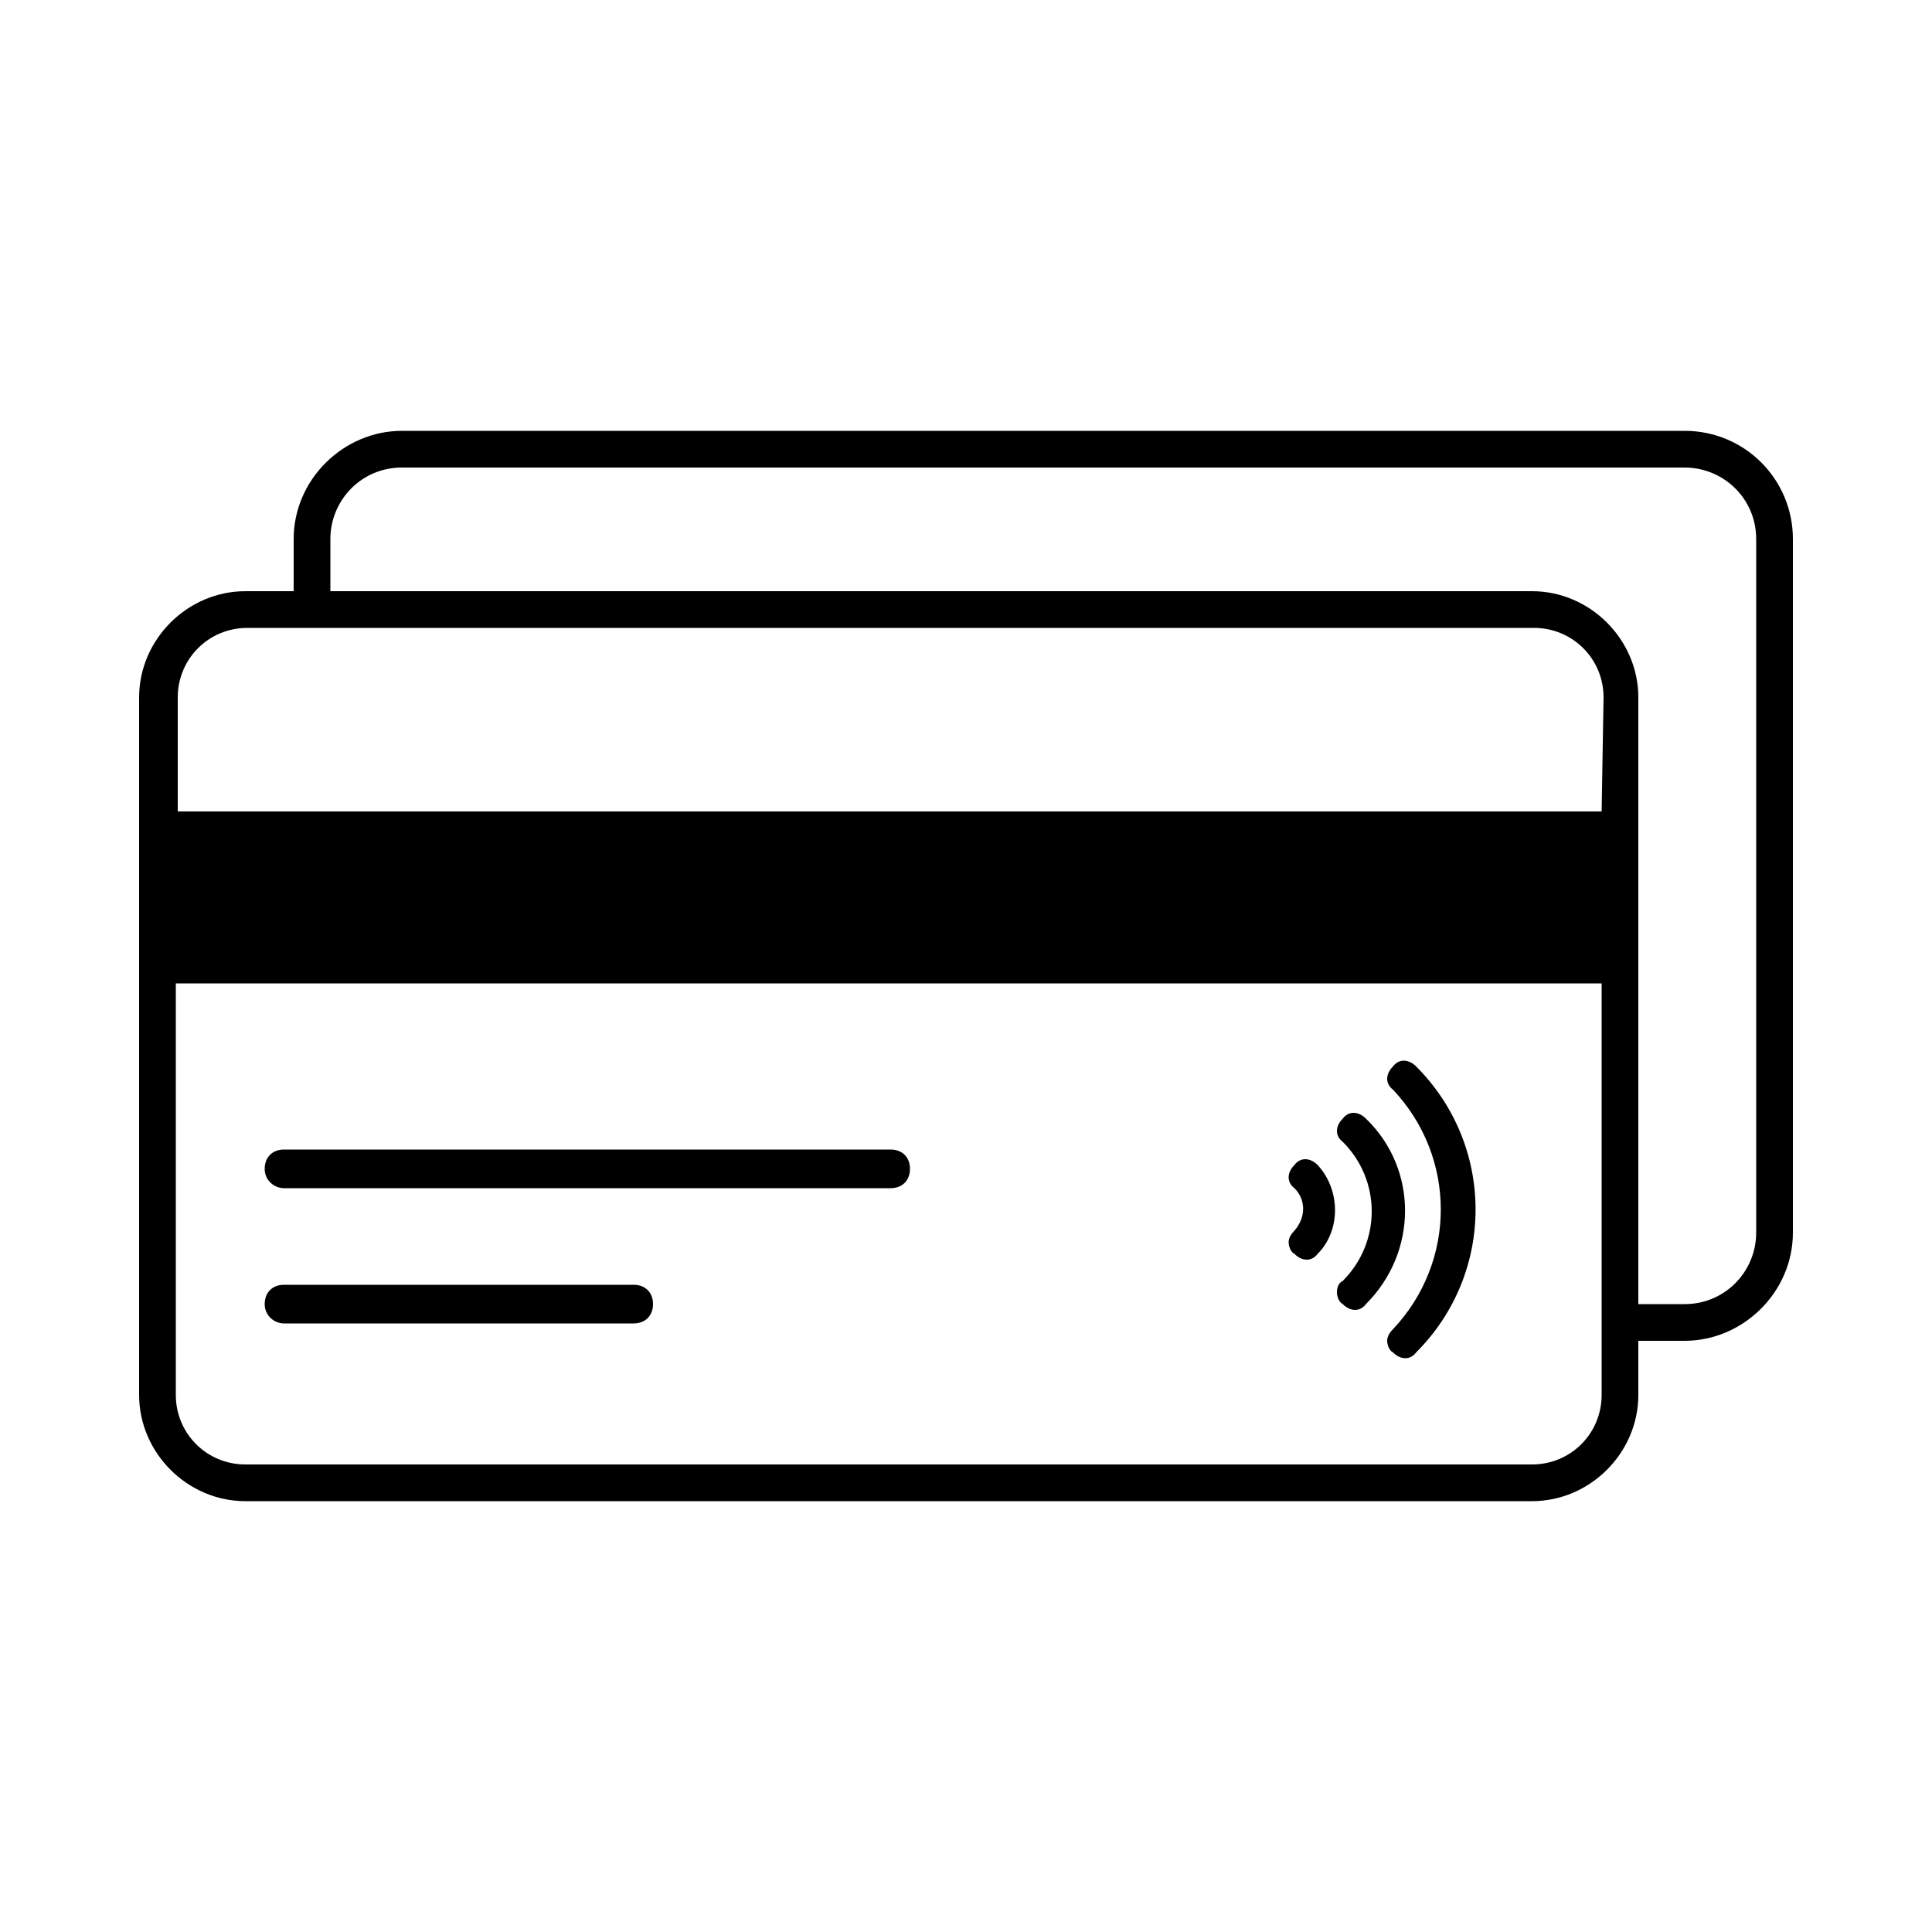 <?xml version="1.0" encoding="utf-8"?>
<!-- Generator: Adobe Illustrator 21.0.2, SVG Export Plug-In . SVG Version: 6.00 Build 0)  -->
<svg version="1.1" id="Layer_1" xmlns="http://www.w3.org/2000/svg" xmlns:xlink="http://www.w3.org/1999/xlink" x="0px" y="0px"
	 width="100px" height="100px" viewBox="0 0 100 100" style="enable-background:new 0 0 100 100;" xml:space="preserve">
<g>
	<path d="M14.7,61.5h31.4c0.6,0,1-0.4,1-1s-0.4-1-1-1H14.7c-0.6,0-1,0.4-1,1S14.2,61.5,14.7,61.5z"/>
	<path d="M14.7,68.5h18.1c0.6,0,1-0.4,1-1c0-0.6-0.4-1-1-1H14.7c-0.6,0-1,0.4-1,1C13.7,68.1,14.2,68.5,14.7,68.5z"/>
	<path d="M90.9,63.8c0,2-1.6,3.7-3.7,3.7h-2.4V36.1c0-3-2.5-5.5-5.5-5.5H17.1v-2.7c0-2,1.6-3.7,3.7-3.7h66.4c2,0,3.7,1.6,3.7,3.7
		L90.9,63.8z M82.9,42H9.2v-5.9c0-2,1.6-3.6,3.6-3.6h66.6c2,0,3.6,1.6,3.6,3.6L82.9,42L82.9,42z M82.9,72.2c0,2-1.6,3.6-3.6,3.6
		l-66.6,0c-2,0-3.6-1.6-3.6-3.6V50.9h73.8L82.9,72.2L82.9,72.2z M87.2,22.3H20.8c-3,0-5.6,2.5-5.6,5.6v2.7h-2.5
		c-3,0-5.5,2.5-5.5,5.5v36.1c0,3,2.5,5.5,5.5,5.5h66.6c3,0,5.5-2.5,5.5-5.5v-2.8h2.4c3,0,5.6-2.5,5.6-5.6V27.9
		C92.8,24.8,90.3,22.3,87.2,22.3L87.2,22.3z"/>
	<path d="M72.1,68.8c-0.2,0.2-0.3,0.4-0.3,0.6c0,0.2,0.1,0.5,0.3,0.6c0.4,0.4,0.9,0.4,1.2,0c4.1-4.1,4.1-10.7,0-14.8
		c-0.4-0.4-0.9-0.4-1.2,0c-0.4,0.4-0.4,0.9,0,1.2C75.4,59.9,75.4,65.3,72.1,68.8L72.1,68.8z"/>
	<path d="M69.2,66.9c0,0.2,0.1,0.5,0.3,0.6c0.4,0.4,0.9,0.4,1.2,0c2.7-2.7,2.7-7,0-9.6c-0.4-0.4-0.9-0.4-1.2,0
		c-0.4,0.4-0.4,0.9,0,1.2c2,2,2,5.2,0,7.2C69.3,66.4,69.2,66.6,69.2,66.9L69.2,66.9z"/>
	<path d="M66.7,64.3c0,0.2,0.1,0.5,0.3,0.6c0.4,0.4,0.9,0.4,1.2,0c1.2-1.2,1.2-3.3,0-4.6c-0.4-0.4-0.9-0.4-1.2,0
		c-0.4,0.4-0.4,0.9,0,1.2c0.6,0.6,0.6,1.5,0,2.2C66.8,63.9,66.7,64.1,66.7,64.3L66.7,64.3z"/>
</g>
</svg>
